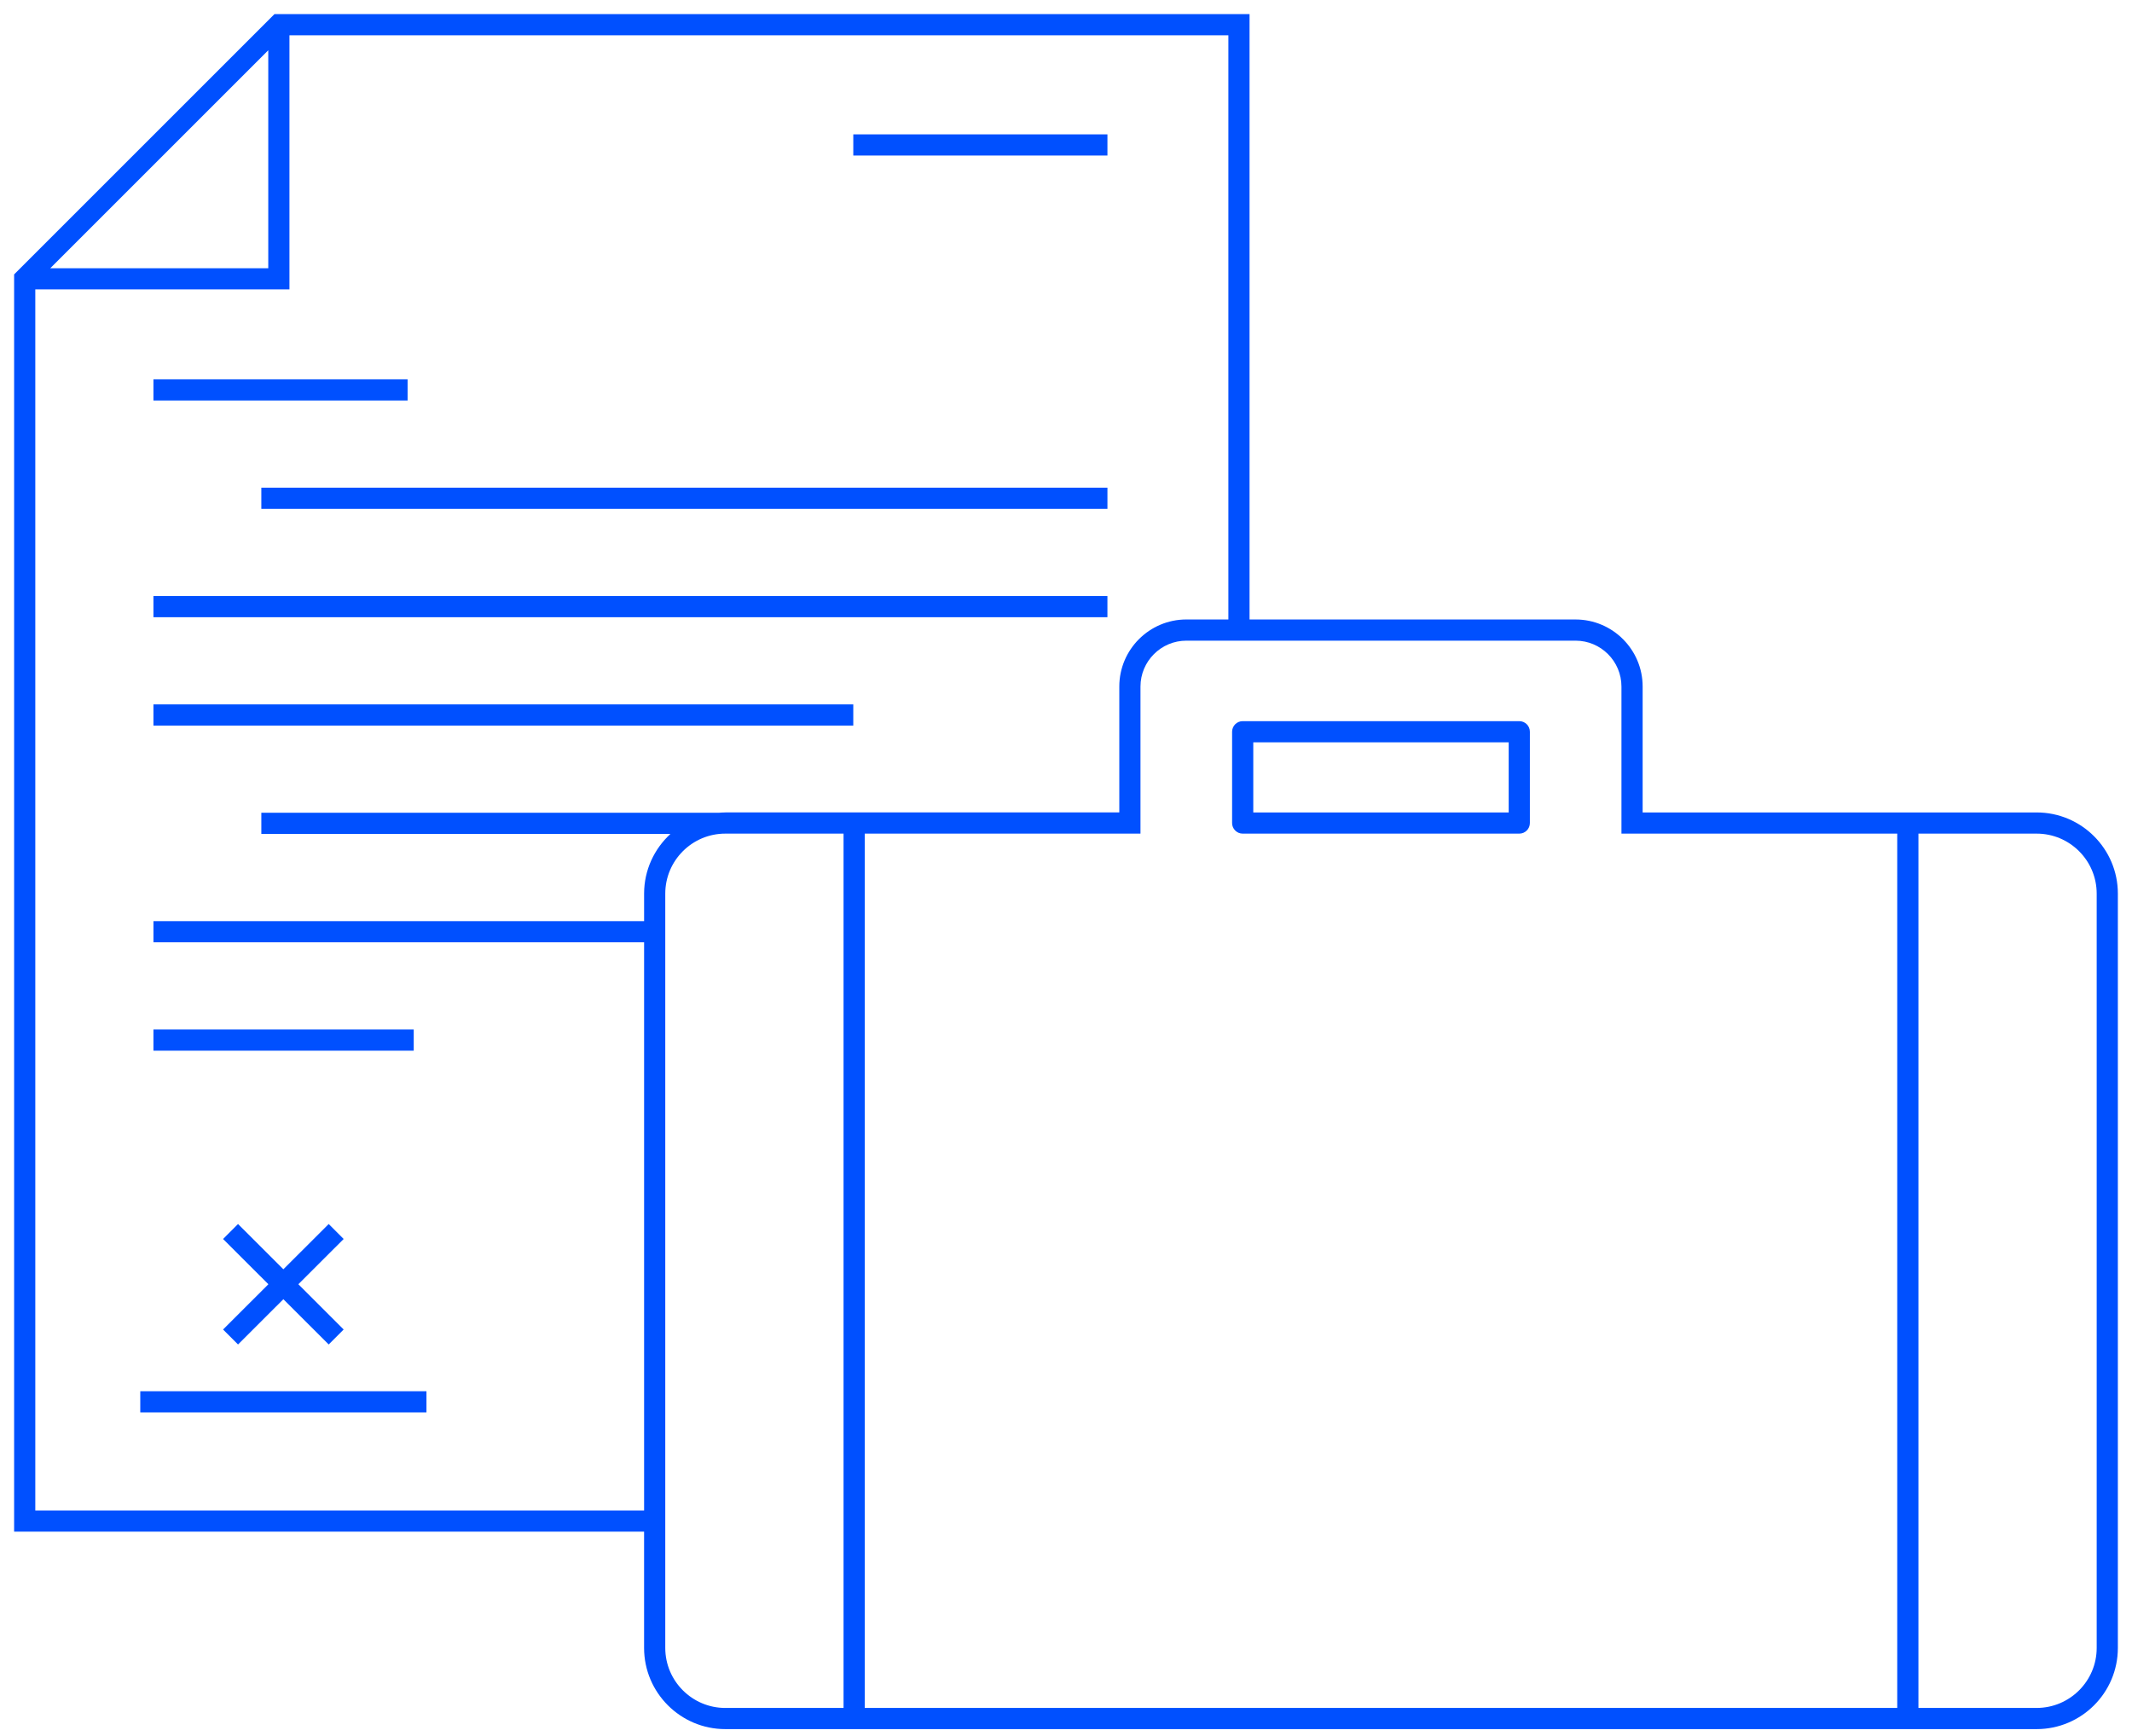 <?xml version="1.0" encoding="utf-8"?>
<!-- Generator: Adobe Illustrator 16.0.4, SVG Export Plug-In . SVG Version: 6.00 Build 0)  -->
<!DOCTYPE svg PUBLIC "-//W3C//DTD SVG 1.1//EN" "http://www.w3.org/Graphics/SVG/1.1/DTD/svg11.dtd">
<svg version="1.1" xmlns="http://www.w3.org/2000/svg" xmlns:xlink="http://www.w3.org/1999/xlink" x="0px" y="0px" width="151px"
	 height="123px" viewBox="0 0 151 123" enable-background="new 0 0 151 123" xml:space="preserve">
<g id="bg" display="none">
</g>
<g id="Layer_1">
	<g>
		<rect x="10.868" y="26.87" fill="#0050FF" width="18" height="1.5"/>
		<rect x="60.435" y="9.518" fill="#0050FF" width="18" height="1.5"/>
		<rect x="10.868" y="42.222" fill="#0050FF" width="67.566" height="1.5"/>
		<rect x="10.868" y="72.927" fill="#0050FF" width="18.434" height="1.5"/>
		<rect x="18.509" y="34.546" fill="#0050FF" width="59.926" height="1.5"/>
		<rect x="10.868" y="49.898" fill="#0050FF" width="49.566" height="1.5"/>
		<polygon fill="#0050FF" points="16.859,95.24 20.07,92.033 23.281,95.24 24.34,94.179 21.131,90.973 24.34,87.767 23.281,86.706 
			20.07,89.913 16.859,86.706 15.799,87.767 19.009,90.973 15.799,94.179 		"/>
		<rect x="9.935" y="98.552" fill="#0050FF" width="20.269" height="1.5"/>
		<path fill="#0050FF" d="M144.249,57.552h-9.125h-18.783v-8.919c0-2.619-2.131-4.75-4.75-4.75H88.5V1H19.439L1,19.439V108.5h44.618
			v8.236c0,3.171,2.58,5.75,5.75,5.75h9.127h74.629h9.125c3.17,0,5.75-2.579,5.75-5.75V63.302
			C149.999,60.131,147.419,57.552,144.249,57.552z M19,3.561V19H3.561L19,3.561z M47.118,116.736V63.302
			c0-2.344,1.907-4.25,4.25-4.25h8.377v61.935h-8.377C49.025,120.986,47.118,119.08,47.118,116.736z M51.368,57.552
			c-0.155,0-0.307,0.011-0.458,0.023H18.509v1.5h28.975c-1.144,1.052-1.865,2.555-1.865,4.227v1.949h-34.75v1.5h34.75V107H2.5V20.5
			h18v-18H87v41.382h-2.975c-2.619,0-4.75,2.131-4.75,4.75v8.919h-18.78H51.368z M134.374,120.986H61.245V59.052h18.03h0.712h0.038
			h0.75v-0.75v-9.669c0-1.792,1.458-3.25,3.25-3.25h27.565c1.792,0,3.25,1.458,3.25,3.25v9.669v0.75h0.75h0.293h0.457h18.033
			V120.986z M148.499,116.736c0,2.344-1.907,4.25-4.25,4.25h-8.375V59.052h8.375c2.343,0,4.25,1.906,4.25,4.25V116.736z"/>
		<path fill="#0050FF" d="M107.604,51.085h-19.59c-0.414,0-0.75,0.336-0.75,0.75v6.467c0,0.414,0.336,0.75,0.75,0.75h19.59
			c0.414,0,0.75-0.336,0.75-0.75v-6.467C108.354,51.42,108.019,51.085,107.604,51.085z M106.854,57.552h-18.09v-4.967h18.09V57.552z
			"/>
	</g>
</g>
</svg>
